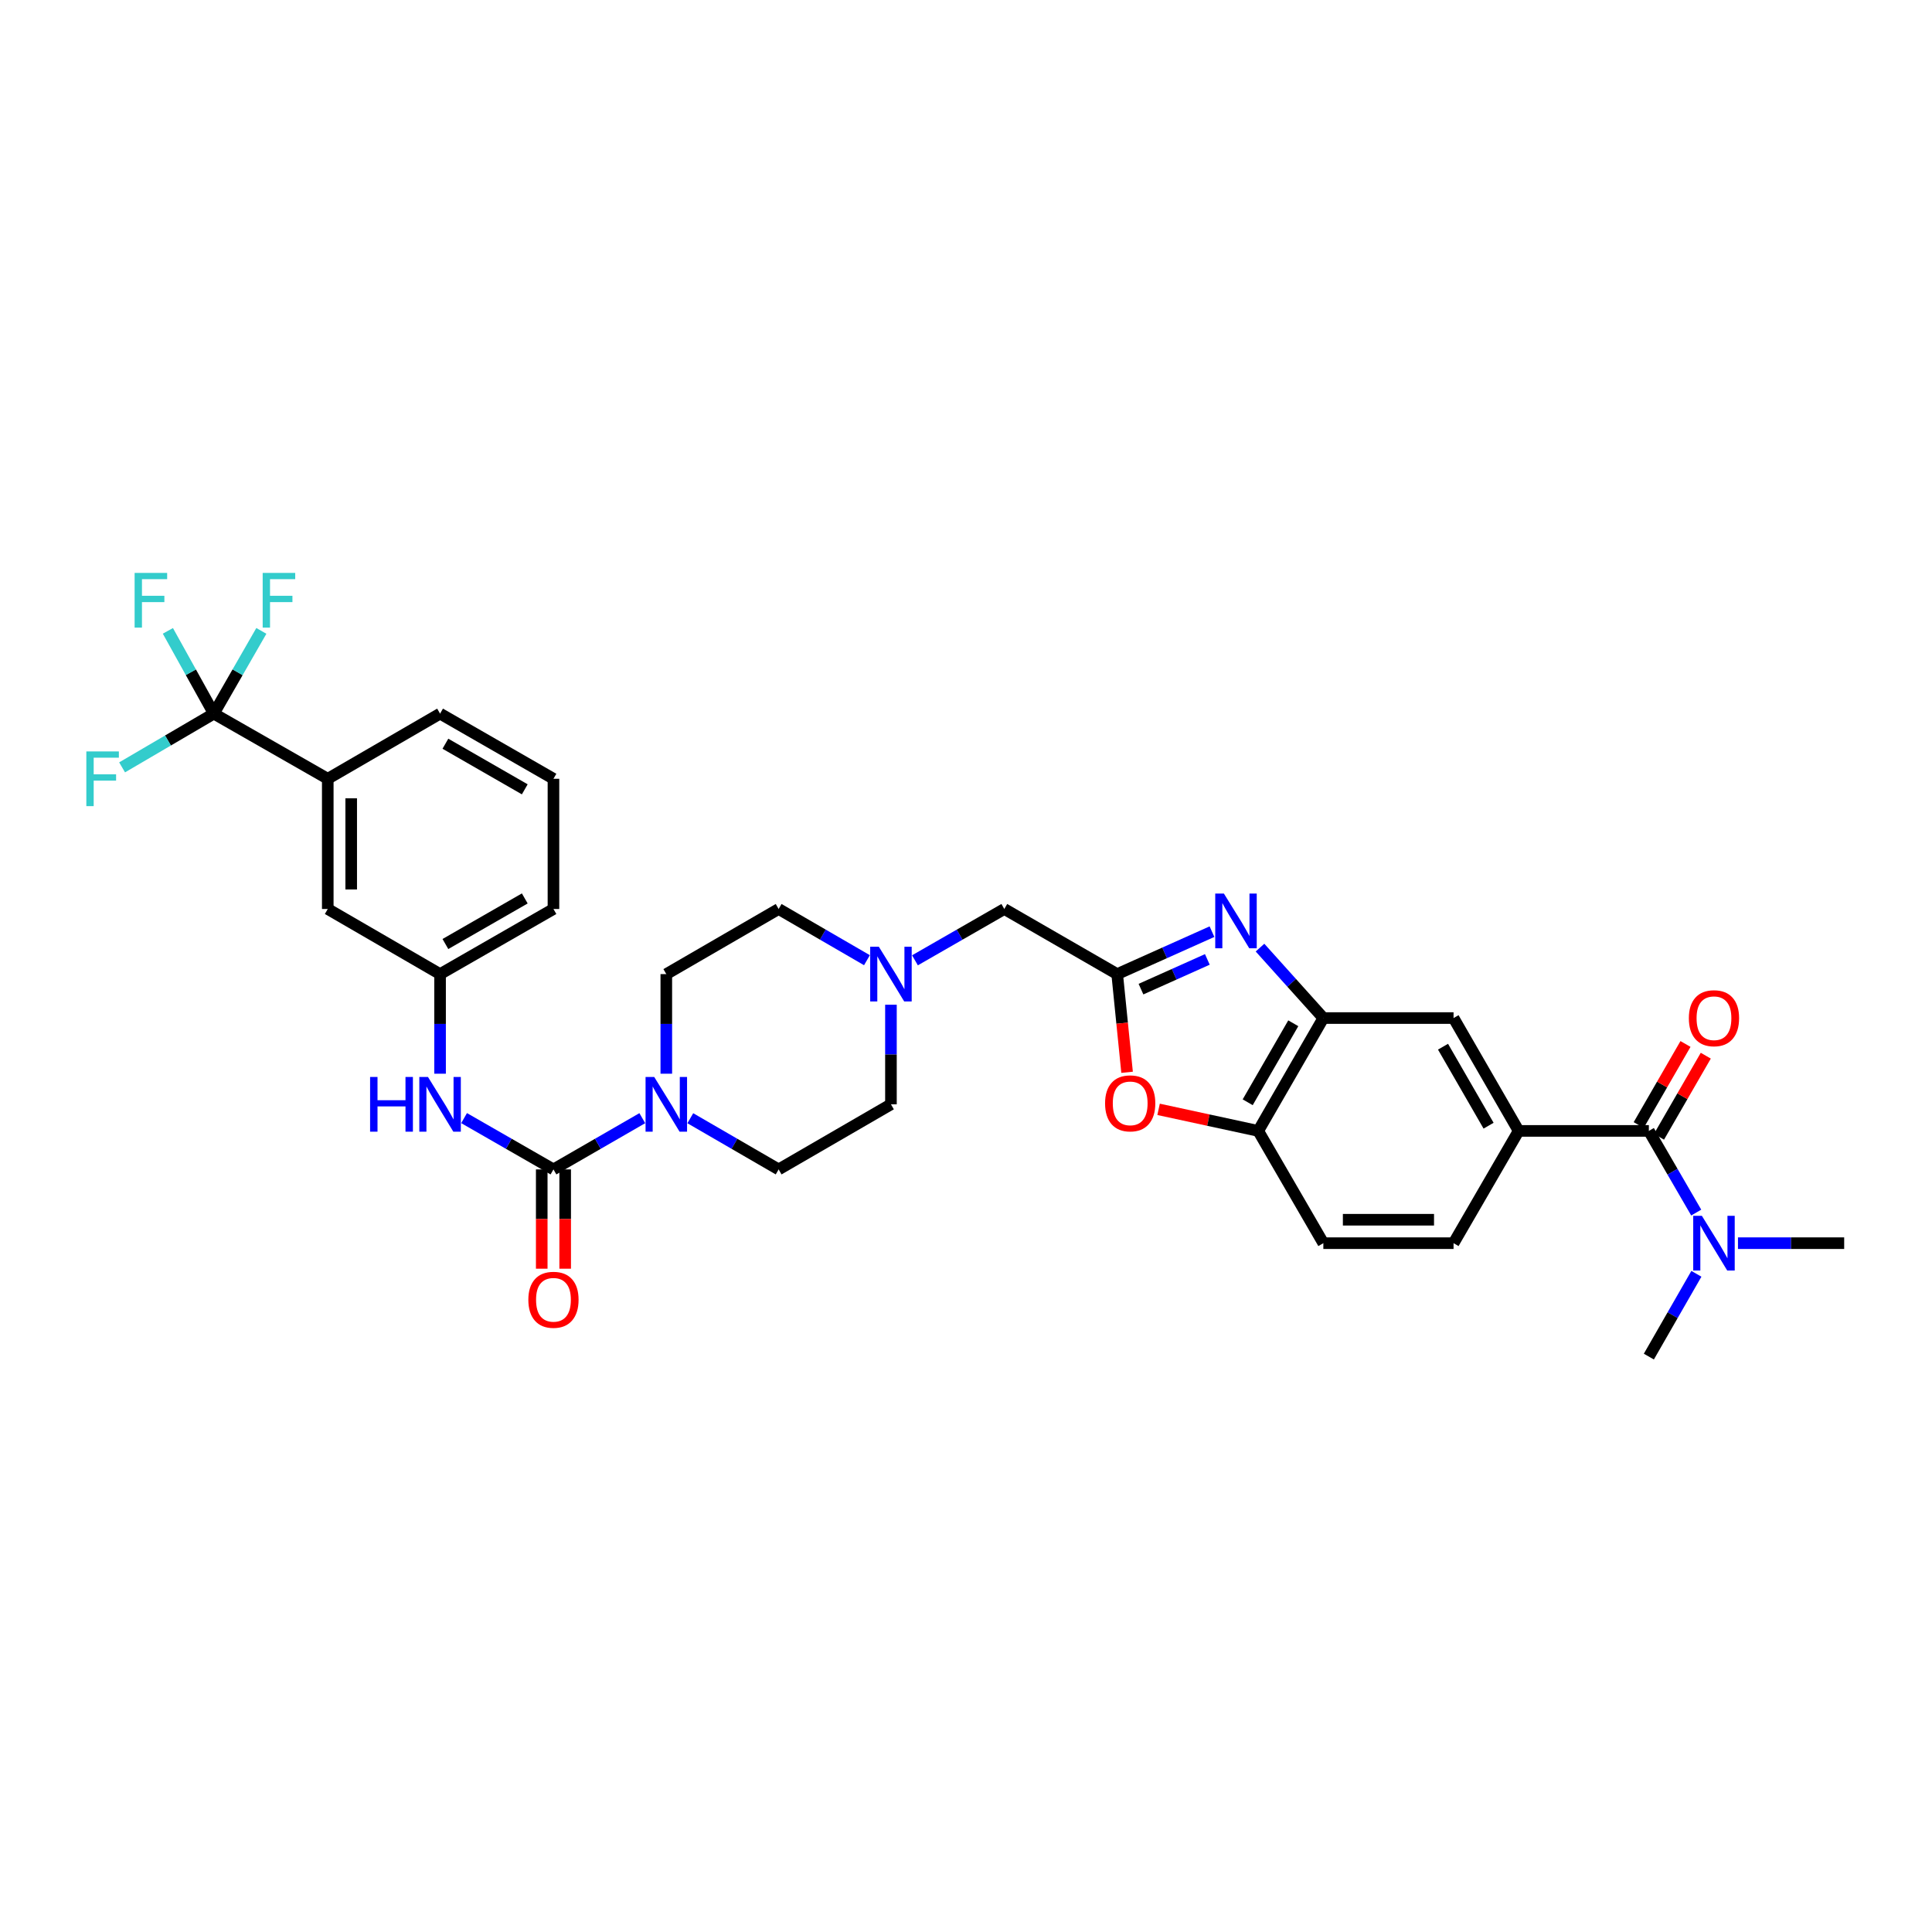 <?xml version='1.0' encoding='iso-8859-1'?>
<svg version='1.1' baseProfile='full'
              xmlns='http://www.w3.org/2000/svg'
                      xmlns:rdkit='http://www.rdkit.org/xml'
                      xmlns:xlink='http://www.w3.org/1999/xlink'
                  xml:space='preserve'
width='1000px' height='1000px' viewBox='0 0 1000 1000'>
<!-- END OF HEADER -->
<rect style='opacity:1.0;fill:#FFFFFF;stroke:none' width='1000' height='1000' x='0' y='0'> </rect>
<path class='bond-1' d='M 627.32,482.224 L 602.786,493.211' style='fill:none;fill-rule:evenodd;stroke:#0000FF;stroke-width:6px;stroke-linecap:butt;stroke-linejoin:miter;stroke-opacity:1' />
<path class='bond-1' d='M 602.786,493.211 L 578.253,504.198' style='fill:none;fill-rule:evenodd;stroke:#000000;stroke-width:6px;stroke-linecap:butt;stroke-linejoin:miter;stroke-opacity:1' />
<path class='bond-1' d='M 624.918,496.592 L 607.745,504.283' style='fill:none;fill-rule:evenodd;stroke:#0000FF;stroke-width:6px;stroke-linecap:butt;stroke-linejoin:miter;stroke-opacity:1' />
<path class='bond-1' d='M 607.745,504.283 L 590.571,511.974' style='fill:none;fill-rule:evenodd;stroke:#000000;stroke-width:6px;stroke-linecap:butt;stroke-linejoin:miter;stroke-opacity:1' />
<path class='bond-4' d='M 652.175,490.484 L 668.568,508.714' style='fill:none;fill-rule:evenodd;stroke:#0000FF;stroke-width:6px;stroke-linecap:butt;stroke-linejoin:miter;stroke-opacity:1' />
<path class='bond-4' d='M 668.568,508.714 L 684.961,526.945' style='fill:none;fill-rule:evenodd;stroke:#000000;stroke-width:6px;stroke-linecap:butt;stroke-linejoin:miter;stroke-opacity:1' />
<path class='bond-0' d='M 286.468,605.286 L 309.461,592.024' style='fill:none;fill-rule:evenodd;stroke:#000000;stroke-width:6px;stroke-linecap:butt;stroke-linejoin:miter;stroke-opacity:1' />
<path class='bond-0' d='M 309.461,592.024 L 332.454,578.762' style='fill:none;fill-rule:evenodd;stroke:#0000FF;stroke-width:6px;stroke-linecap:butt;stroke-linejoin:miter;stroke-opacity:1' />
<path class='bond-9' d='M 286.468,605.286 L 263.339,592.009' style='fill:none;fill-rule:evenodd;stroke:#000000;stroke-width:6px;stroke-linecap:butt;stroke-linejoin:miter;stroke-opacity:1' />
<path class='bond-9' d='M 263.339,592.009 L 240.211,578.731' style='fill:none;fill-rule:evenodd;stroke:#0000FF;stroke-width:6px;stroke-linecap:butt;stroke-linejoin:miter;stroke-opacity:1' />
<path class='bond-15' d='M 280.402,605.286 L 280.402,630.981' style='fill:none;fill-rule:evenodd;stroke:#000000;stroke-width:6px;stroke-linecap:butt;stroke-linejoin:miter;stroke-opacity:1' />
<path class='bond-15' d='M 280.402,630.981 L 280.402,656.677' style='fill:none;fill-rule:evenodd;stroke:#FF0000;stroke-width:6px;stroke-linecap:butt;stroke-linejoin:miter;stroke-opacity:1' />
<path class='bond-15' d='M 292.533,605.286 L 292.533,630.981' style='fill:none;fill-rule:evenodd;stroke:#000000;stroke-width:6px;stroke-linecap:butt;stroke-linejoin:miter;stroke-opacity:1' />
<path class='bond-15' d='M 292.533,630.981 L 292.533,656.677' style='fill:none;fill-rule:evenodd;stroke:#FF0000;stroke-width:6px;stroke-linecap:butt;stroke-linejoin:miter;stroke-opacity:1' />
<path class='bond-6' d='M 578.253,504.198 L 580.813,529.607' style='fill:none;fill-rule:evenodd;stroke:#000000;stroke-width:6px;stroke-linecap:butt;stroke-linejoin:miter;stroke-opacity:1' />
<path class='bond-6' d='M 580.813,529.607 L 583.373,555.016' style='fill:none;fill-rule:evenodd;stroke:#FF0000;stroke-width:6px;stroke-linecap:butt;stroke-linejoin:miter;stroke-opacity:1' />
<path class='bond-14' d='M 578.253,504.198 L 519.827,470.494' style='fill:none;fill-rule:evenodd;stroke:#000000;stroke-width:6px;stroke-linecap:butt;stroke-linejoin:miter;stroke-opacity:1' />
<path class='bond-2' d='M 357.3,578.791 L 380.161,592.039' style='fill:none;fill-rule:evenodd;stroke:#0000FF;stroke-width:6px;stroke-linecap:butt;stroke-linejoin:miter;stroke-opacity:1' />
<path class='bond-2' d='M 380.161,592.039 L 403.023,605.286' style='fill:none;fill-rule:evenodd;stroke:#000000;stroke-width:6px;stroke-linecap:butt;stroke-linejoin:miter;stroke-opacity:1' />
<path class='bond-35' d='M 344.88,555.75 L 344.88,529.974' style='fill:none;fill-rule:evenodd;stroke:#0000FF;stroke-width:6px;stroke-linecap:butt;stroke-linejoin:miter;stroke-opacity:1' />
<path class='bond-35' d='M 344.88,529.974 L 344.88,504.198' style='fill:none;fill-rule:evenodd;stroke:#000000;stroke-width:6px;stroke-linecap:butt;stroke-linejoin:miter;stroke-opacity:1' />
<path class='bond-3' d='M 110.678,369.372 L 169.65,403.097' style='fill:none;fill-rule:evenodd;stroke:#000000;stroke-width:6px;stroke-linecap:butt;stroke-linejoin:miter;stroke-opacity:1' />
<path class='bond-23' d='M 110.678,369.372 L 98.786,347.954' style='fill:none;fill-rule:evenodd;stroke:#000000;stroke-width:6px;stroke-linecap:butt;stroke-linejoin:miter;stroke-opacity:1' />
<path class='bond-23' d='M 98.786,347.954 L 86.893,326.535' style='fill:none;fill-rule:evenodd;stroke:#33CCCC;stroke-width:6px;stroke-linecap:butt;stroke-linejoin:miter;stroke-opacity:1' />
<path class='bond-24' d='M 110.678,369.372 L 122.978,347.961' style='fill:none;fill-rule:evenodd;stroke:#000000;stroke-width:6px;stroke-linecap:butt;stroke-linejoin:miter;stroke-opacity:1' />
<path class='bond-24' d='M 122.978,347.961 L 135.277,326.549' style='fill:none;fill-rule:evenodd;stroke:#33CCCC;stroke-width:6px;stroke-linecap:butt;stroke-linejoin:miter;stroke-opacity:1' />
<path class='bond-25' d='M 110.678,369.372 L 86.938,383.28' style='fill:none;fill-rule:evenodd;stroke:#000000;stroke-width:6px;stroke-linecap:butt;stroke-linejoin:miter;stroke-opacity:1' />
<path class='bond-25' d='M 86.938,383.28 L 63.197,397.188' style='fill:none;fill-rule:evenodd;stroke:#33CCCC;stroke-width:6px;stroke-linecap:butt;stroke-linejoin:miter;stroke-opacity:1' />
<path class='bond-8' d='M 684.961,526.945 L 651.256,585.357' style='fill:none;fill-rule:evenodd;stroke:#000000;stroke-width:6px;stroke-linecap:butt;stroke-linejoin:miter;stroke-opacity:1' />
<path class='bond-8' d='M 669.398,529.643 L 645.804,570.532' style='fill:none;fill-rule:evenodd;stroke:#000000;stroke-width:6px;stroke-linecap:butt;stroke-linejoin:miter;stroke-opacity:1' />
<path class='bond-10' d='M 684.961,526.945 L 752.357,526.945' style='fill:none;fill-rule:evenodd;stroke:#000000;stroke-width:6px;stroke-linecap:butt;stroke-linejoin:miter;stroke-opacity:1' />
<path class='bond-5' d='M 853.444,585.357 L 786.048,585.357' style='fill:none;fill-rule:evenodd;stroke:#000000;stroke-width:6px;stroke-linecap:butt;stroke-linejoin:miter;stroke-opacity:1' />
<path class='bond-13' d='M 853.444,585.357 L 865.703,606.492' style='fill:none;fill-rule:evenodd;stroke:#000000;stroke-width:6px;stroke-linecap:butt;stroke-linejoin:miter;stroke-opacity:1' />
<path class='bond-13' d='M 865.703,606.492 L 877.962,627.626' style='fill:none;fill-rule:evenodd;stroke:#0000FF;stroke-width:6px;stroke-linecap:butt;stroke-linejoin:miter;stroke-opacity:1' />
<path class='bond-16' d='M 858.698,588.388 L 870.806,567.405' style='fill:none;fill-rule:evenodd;stroke:#000000;stroke-width:6px;stroke-linecap:butt;stroke-linejoin:miter;stroke-opacity:1' />
<path class='bond-16' d='M 870.806,567.405 L 882.913,546.422' style='fill:none;fill-rule:evenodd;stroke:#FF0000;stroke-width:6px;stroke-linecap:butt;stroke-linejoin:miter;stroke-opacity:1' />
<path class='bond-16' d='M 848.191,582.325 L 860.298,561.342' style='fill:none;fill-rule:evenodd;stroke:#000000;stroke-width:6px;stroke-linecap:butt;stroke-linejoin:miter;stroke-opacity:1' />
<path class='bond-16' d='M 860.298,561.342 L 872.406,540.359' style='fill:none;fill-rule:evenodd;stroke:#FF0000;stroke-width:6px;stroke-linecap:butt;stroke-linejoin:miter;stroke-opacity:1' />
<path class='bond-33' d='M 599.681,574.195 L 625.468,579.776' style='fill:none;fill-rule:evenodd;stroke:#FF0000;stroke-width:6px;stroke-linecap:butt;stroke-linejoin:miter;stroke-opacity:1' />
<path class='bond-33' d='M 625.468,579.776 L 651.256,585.357' style='fill:none;fill-rule:evenodd;stroke:#000000;stroke-width:6px;stroke-linecap:butt;stroke-linejoin:miter;stroke-opacity:1' />
<path class='bond-7' d='M 786.048,585.357 L 752.357,526.945' style='fill:none;fill-rule:evenodd;stroke:#000000;stroke-width:6px;stroke-linecap:butt;stroke-linejoin:miter;stroke-opacity:1' />
<path class='bond-7' d='M 770.486,582.656 L 746.902,541.768' style='fill:none;fill-rule:evenodd;stroke:#000000;stroke-width:6px;stroke-linecap:butt;stroke-linejoin:miter;stroke-opacity:1' />
<path class='bond-21' d='M 786.048,585.357 L 752.357,643.466' style='fill:none;fill-rule:evenodd;stroke:#000000;stroke-width:6px;stroke-linecap:butt;stroke-linejoin:miter;stroke-opacity:1' />
<path class='bond-22' d='M 651.256,585.357 L 684.961,643.466' style='fill:none;fill-rule:evenodd;stroke:#000000;stroke-width:6px;stroke-linecap:butt;stroke-linejoin:miter;stroke-opacity:1' />
<path class='bond-17' d='M 227.779,555.75 L 227.779,529.974' style='fill:none;fill-rule:evenodd;stroke:#0000FF;stroke-width:6px;stroke-linecap:butt;stroke-linejoin:miter;stroke-opacity:1' />
<path class='bond-17' d='M 227.779,529.974 L 227.779,504.198' style='fill:none;fill-rule:evenodd;stroke:#000000;stroke-width:6px;stroke-linecap:butt;stroke-linejoin:miter;stroke-opacity:1' />
<path class='bond-11' d='M 473.583,497.057 L 496.705,483.775' style='fill:none;fill-rule:evenodd;stroke:#0000FF;stroke-width:6px;stroke-linecap:butt;stroke-linejoin:miter;stroke-opacity:1' />
<path class='bond-11' d='M 496.705,483.775 L 519.827,470.494' style='fill:none;fill-rule:evenodd;stroke:#000000;stroke-width:6px;stroke-linecap:butt;stroke-linejoin:miter;stroke-opacity:1' />
<path class='bond-26' d='M 448.732,496.997 L 425.877,483.745' style='fill:none;fill-rule:evenodd;stroke:#0000FF;stroke-width:6px;stroke-linecap:butt;stroke-linejoin:miter;stroke-opacity:1' />
<path class='bond-26' d='M 425.877,483.745 L 403.023,470.494' style='fill:none;fill-rule:evenodd;stroke:#000000;stroke-width:6px;stroke-linecap:butt;stroke-linejoin:miter;stroke-opacity:1' />
<path class='bond-27' d='M 461.152,520.043 L 461.152,545.819' style='fill:none;fill-rule:evenodd;stroke:#0000FF;stroke-width:6px;stroke-linecap:butt;stroke-linejoin:miter;stroke-opacity:1' />
<path class='bond-27' d='M 461.152,545.819 L 461.152,571.595' style='fill:none;fill-rule:evenodd;stroke:#000000;stroke-width:6px;stroke-linecap:butt;stroke-linejoin:miter;stroke-opacity:1' />
<path class='bond-12' d='M 169.65,403.097 L 169.65,470.494' style='fill:none;fill-rule:evenodd;stroke:#000000;stroke-width:6px;stroke-linecap:butt;stroke-linejoin:miter;stroke-opacity:1' />
<path class='bond-12' d='M 181.781,413.207 L 181.781,460.384' style='fill:none;fill-rule:evenodd;stroke:#000000;stroke-width:6px;stroke-linecap:butt;stroke-linejoin:miter;stroke-opacity:1' />
<path class='bond-36' d='M 169.65,403.097 L 227.779,369.372' style='fill:none;fill-rule:evenodd;stroke:#000000;stroke-width:6px;stroke-linecap:butt;stroke-linejoin:miter;stroke-opacity:1' />
<path class='bond-30' d='M 878.048,659.318 L 865.746,680.746' style='fill:none;fill-rule:evenodd;stroke:#0000FF;stroke-width:6px;stroke-linecap:butt;stroke-linejoin:miter;stroke-opacity:1' />
<path class='bond-30' d='M 865.746,680.746 L 853.444,702.175' style='fill:none;fill-rule:evenodd;stroke:#000000;stroke-width:6px;stroke-linecap:butt;stroke-linejoin:miter;stroke-opacity:1' />
<path class='bond-31' d='M 899.574,643.466 L 927.06,643.466' style='fill:none;fill-rule:evenodd;stroke:#0000FF;stroke-width:6px;stroke-linecap:butt;stroke-linejoin:miter;stroke-opacity:1' />
<path class='bond-31' d='M 927.06,643.466 L 954.545,643.466' style='fill:none;fill-rule:evenodd;stroke:#000000;stroke-width:6px;stroke-linecap:butt;stroke-linejoin:miter;stroke-opacity:1' />
<path class='bond-18' d='M 227.779,504.198 L 169.65,470.494' style='fill:none;fill-rule:evenodd;stroke:#000000;stroke-width:6px;stroke-linecap:butt;stroke-linejoin:miter;stroke-opacity:1' />
<path class='bond-32' d='M 227.779,504.198 L 286.468,470.494' style='fill:none;fill-rule:evenodd;stroke:#000000;stroke-width:6px;stroke-linecap:butt;stroke-linejoin:miter;stroke-opacity:1' />
<path class='bond-32' d='M 230.541,488.623 L 271.623,465.029' style='fill:none;fill-rule:evenodd;stroke:#000000;stroke-width:6px;stroke-linecap:butt;stroke-linejoin:miter;stroke-opacity:1' />
<path class='bond-19' d='M 403.023,605.286 L 461.152,571.595' style='fill:none;fill-rule:evenodd;stroke:#000000;stroke-width:6px;stroke-linecap:butt;stroke-linejoin:miter;stroke-opacity:1' />
<path class='bond-20' d='M 344.88,504.198 L 403.023,470.494' style='fill:none;fill-rule:evenodd;stroke:#000000;stroke-width:6px;stroke-linecap:butt;stroke-linejoin:miter;stroke-opacity:1' />
<path class='bond-34' d='M 752.357,643.466 L 684.961,643.466' style='fill:none;fill-rule:evenodd;stroke:#000000;stroke-width:6px;stroke-linecap:butt;stroke-linejoin:miter;stroke-opacity:1' />
<path class='bond-34' d='M 742.248,631.334 L 695.07,631.334' style='fill:none;fill-rule:evenodd;stroke:#000000;stroke-width:6px;stroke-linecap:butt;stroke-linejoin:miter;stroke-opacity:1' />
<path class='bond-28' d='M 227.779,369.372 L 286.468,403.097' style='fill:none;fill-rule:evenodd;stroke:#000000;stroke-width:6px;stroke-linecap:butt;stroke-linejoin:miter;stroke-opacity:1' />
<path class='bond-28' d='M 230.538,384.949 L 271.62,408.557' style='fill:none;fill-rule:evenodd;stroke:#000000;stroke-width:6px;stroke-linecap:butt;stroke-linejoin:miter;stroke-opacity:1' />
<path class='bond-29' d='M 286.468,403.097 L 286.468,470.494' style='fill:none;fill-rule:evenodd;stroke:#000000;stroke-width:6px;stroke-linecap:butt;stroke-linejoin:miter;stroke-opacity:1' />
<path  class='atom-0' d='M 633.485 462.5
L 642.765 477.5
Q 643.685 478.98, 645.165 481.66
Q 646.645 484.34, 646.725 484.5
L 646.725 462.5
L 650.485 462.5
L 650.485 490.82
L 646.605 490.82
L 636.645 474.42
Q 635.485 472.5, 634.245 470.3
Q 633.045 468.1, 632.685 467.42
L 632.685 490.82
L 629.005 490.82
L 629.005 462.5
L 633.485 462.5
' fill='#0000FF'/>
<path  class='atom-3' d='M 338.62 557.435
L 347.9 572.435
Q 348.82 573.915, 350.3 576.595
Q 351.78 579.275, 351.86 579.435
L 351.86 557.435
L 355.62 557.435
L 355.62 585.755
L 351.74 585.755
L 341.78 569.355
Q 340.62 567.435, 339.38 565.235
Q 338.18 563.035, 337.82 562.355
L 337.82 585.755
L 334.14 585.755
L 334.14 557.435
L 338.62 557.435
' fill='#0000FF'/>
<path  class='atom-7' d='M 571.985 571.095
Q 571.985 564.295, 575.345 560.495
Q 578.705 556.695, 584.985 556.695
Q 591.265 556.695, 594.625 560.495
Q 597.985 564.295, 597.985 571.095
Q 597.985 577.975, 594.585 581.895
Q 591.185 585.775, 584.985 585.775
Q 578.745 585.775, 575.345 581.895
Q 571.985 578.015, 571.985 571.095
M 584.985 582.575
Q 589.305 582.575, 591.625 579.695
Q 593.985 576.775, 593.985 571.095
Q 593.985 565.535, 591.625 562.735
Q 589.305 559.895, 584.985 559.895
Q 580.665 559.895, 578.305 562.695
Q 575.985 565.495, 575.985 571.095
Q 575.985 576.815, 578.305 579.695
Q 580.665 582.575, 584.985 582.575
' fill='#FF0000'/>
<path  class='atom-10' d='M 191.559 557.435
L 195.399 557.435
L 195.399 569.475
L 209.879 569.475
L 209.879 557.435
L 213.719 557.435
L 213.719 585.755
L 209.879 585.755
L 209.879 572.675
L 195.399 572.675
L 195.399 585.755
L 191.559 585.755
L 191.559 557.435
' fill='#0000FF'/>
<path  class='atom-10' d='M 221.519 557.435
L 230.799 572.435
Q 231.719 573.915, 233.199 576.595
Q 234.679 579.275, 234.759 579.435
L 234.759 557.435
L 238.519 557.435
L 238.519 585.755
L 234.639 585.755
L 224.679 569.355
Q 223.519 567.435, 222.279 565.235
Q 221.079 563.035, 220.719 562.355
L 220.719 585.755
L 217.039 585.755
L 217.039 557.435
L 221.519 557.435
' fill='#0000FF'/>
<path  class='atom-12' d='M 454.892 490.038
L 464.172 505.038
Q 465.092 506.518, 466.572 509.198
Q 468.052 511.878, 468.132 512.038
L 468.132 490.038
L 471.892 490.038
L 471.892 518.358
L 468.012 518.358
L 458.052 501.958
Q 456.892 500.038, 455.652 497.838
Q 454.452 495.638, 454.092 494.958
L 454.092 518.358
L 450.412 518.358
L 450.412 490.038
L 454.892 490.038
' fill='#0000FF'/>
<path  class='atom-14' d='M 880.889 629.306
L 890.169 644.306
Q 891.089 645.786, 892.569 648.466
Q 894.049 651.146, 894.129 651.306
L 894.129 629.306
L 897.889 629.306
L 897.889 657.626
L 894.009 657.626
L 884.049 641.226
Q 882.889 639.306, 881.649 637.106
Q 880.449 634.906, 880.089 634.226
L 880.089 657.626
L 876.409 657.626
L 876.409 629.306
L 880.889 629.306
' fill='#0000FF'/>
<path  class='atom-16' d='M 273.468 672.762
Q 273.468 665.962, 276.828 662.162
Q 280.188 658.362, 286.468 658.362
Q 292.748 658.362, 296.108 662.162
Q 299.468 665.962, 299.468 672.762
Q 299.468 679.642, 296.068 683.562
Q 292.668 687.442, 286.468 687.442
Q 280.228 687.442, 276.828 683.562
Q 273.468 679.682, 273.468 672.762
M 286.468 684.242
Q 290.788 684.242, 293.108 681.362
Q 295.468 678.442, 295.468 672.762
Q 295.468 667.202, 293.108 664.402
Q 290.788 661.562, 286.468 661.562
Q 282.148 661.562, 279.788 664.362
Q 277.468 667.162, 277.468 672.762
Q 277.468 678.482, 279.788 681.362
Q 282.148 684.242, 286.468 684.242
' fill='#FF0000'/>
<path  class='atom-17' d='M 874.149 527.025
Q 874.149 520.225, 877.509 516.425
Q 880.869 512.625, 887.149 512.625
Q 893.429 512.625, 896.789 516.425
Q 900.149 520.225, 900.149 527.025
Q 900.149 533.905, 896.749 537.825
Q 893.349 541.705, 887.149 541.705
Q 880.909 541.705, 877.509 537.825
Q 874.149 533.945, 874.149 527.025
M 887.149 538.505
Q 891.469 538.505, 893.789 535.625
Q 896.149 532.705, 896.149 527.025
Q 896.149 521.465, 893.789 518.665
Q 891.469 515.825, 887.149 515.825
Q 882.829 515.825, 880.469 518.625
Q 878.149 521.425, 878.149 527.025
Q 878.149 532.745, 880.469 535.625
Q 882.829 538.505, 887.149 538.505
' fill='#FF0000'/>
<path  class='atom-24' d='M 69.679 296.537
L 86.519 296.537
L 86.519 299.777
L 73.479 299.777
L 73.479 308.377
L 85.079 308.377
L 85.079 311.657
L 73.479 311.657
L 73.479 324.857
L 69.679 324.857
L 69.679 296.537
' fill='#33CCCC'/>
<path  class='atom-25' d='M 135.963 296.537
L 152.803 296.537
L 152.803 299.777
L 139.763 299.777
L 139.763 308.377
L 151.363 308.377
L 151.363 311.657
L 139.763 311.657
L 139.763 324.857
L 135.963 324.857
L 135.963 296.537
' fill='#33CCCC'/>
<path  class='atom-26' d='M 44.689 388.937
L 61.529 388.937
L 61.529 392.177
L 48.489 392.177
L 48.489 400.777
L 60.089 400.777
L 60.089 404.057
L 48.489 404.057
L 48.489 417.257
L 44.689 417.257
L 44.689 388.937
' fill='#33CCCC'/>
</svg>
